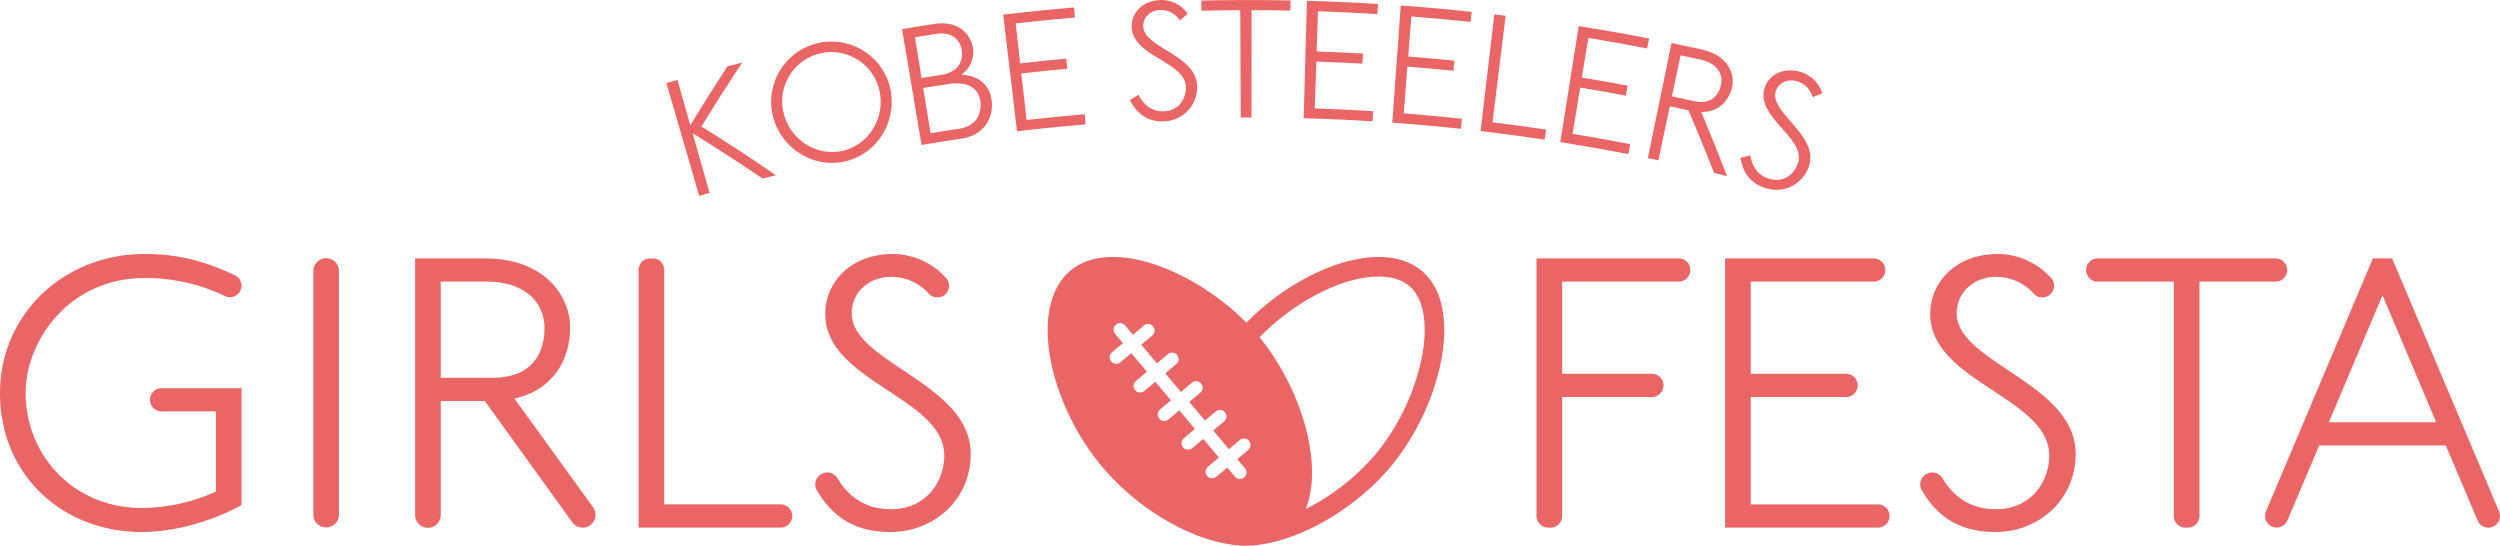 <svg xmlns="http://www.w3.org/2000/svg" xmlns:xlink="http://www.w3.org/1999/xlink" width="929.693" height="202.939" viewBox="0 0 929.693 202.939">
  <defs>
    <clipPath id="clip-path">
      <rect id="長方形_2521" data-name="長方形 2521" width="929.693" height="202.939" fill="none"/>
    </clipPath>
    <clipPath id="clip-promo_pic_title">
      <rect width="929.693" height="202.939"/>
    </clipPath>
  </defs>
  <g id="promo_pic_title" clip-path="url(#clip-promo_pic_title)">
    <g id="グループ_5547" data-name="グループ 5547">
      <g id="グループ_5150" data-name="グループ 5150" clip-path="url(#clip-path)">
        <path id="パス_84551" data-name="パス 84551" d="M80.3,153H60.038a4.321,4.321,0,0,1,0-8.641h29.8v43.5c-11.323,6.107-25.029,9.981-37.1,9.981C23.241,197.845,0,176.69,0,146.148c0-29.349,23.837-51.7,53.782-51.7,12.1,0,21.869,2.469,33.543,7.891a4.293,4.293,0,1,1-3.633,7.78,68.044,68.044,0,0,0-29.91-6.731c-28.009,0-44.248,23.241-44.248,42.756,0,23.093,17.729,42.757,43.2,42.757A67.5,67.5,0,0,0,80.3,182.8Z" fill="#ea6666"/>
        <path id="パス_84552" data-name="パス 84552" d="M116.517,191.44V100.859a4.768,4.768,0,1,1,9.535,0V191.44a4.768,4.768,0,0,1-9.535,0" fill="#ea6666"/>
        <path id="パス_84553" data-name="パス 84553" d="M212.83,194.229l-32.541-45.1H163.9v42.311a4.768,4.768,0,1,1-9.535,0V96.091H180.14c23.836,0,31.881,15.494,31.881,25.476,0,12.216-6.257,23.389-20.708,26.666l29.242,40.414a4.765,4.765,0,1,1-7.725,5.582m-29.711-53.742c13.259,0,19.367-7.449,19.367-18.622,0-8.194-5.959-17.134-21.6-17.134H163.9v35.756Z" fill="#ea6666"/>
        <path id="パス_84554" data-name="パス 84554" d="M237.47,196.207v-95.8a4.32,4.32,0,0,1,4.32-4.32h.894a4.32,4.32,0,0,1,4.321,4.32v87.155h43.353a4.321,4.321,0,0,1,0,8.641Z" fill="#ea6666"/>
        <path id="パス_84555" data-name="パス 84555" d="M305.633,176.205a4.344,4.344,0,0,1,5.768,1.607c4.291,7.032,10.464,11.54,19.935,11.54,13.26,0,19.814-10.429,19.814-19.963,0-21.6-44.247-27.411-44.247-52.59,0-11.768,9.386-22.347,25.178-22.347a26.824,26.824,0,0,1,19.707,8.883,4.326,4.326,0,1,1-6.377,5.847,18.881,18.881,0,0,0-13.777-6.237c-8.939,0-14.9,6.108-14.9,13.556,0,18.473,44.247,25.922,44.247,52.293,0,16.984-13.557,29.051-29.945,29.051-14.407,0-22.255-6.9-27.289-15.57a4.329,4.329,0,0,1,1.7-5.973Z" fill="#ea6666"/>
        <path id="パス_84556" data-name="パス 84556" d="M571.4,191.887v-95.8h52.888a4.32,4.32,0,0,1,0,8.641H580.933V139H614.3a4.32,4.32,0,1,1,0,8.64H580.933v44.248a4.321,4.321,0,0,1-4.321,4.32h-.894a4.32,4.32,0,0,1-4.32-4.32" fill="#ea6666"/>
        <path id="パス_84557" data-name="パス 84557" d="M641.533,196.207V96.091H696.8a4.32,4.32,0,0,1,0,8.641H651.068V139h35.457a4.32,4.32,0,0,1,0,8.64H651.068v39.927h47.226a4.321,4.321,0,1,1,0,8.641Z" fill="#ea6666"/>
        <path id="パス_84558" data-name="パス 84558" d="M716.542,176.205a4.344,4.344,0,0,1,5.768,1.607c4.291,7.032,10.464,11.54,19.935,11.54,13.26,0,19.814-10.429,19.814-19.963,0-21.6-44.247-27.411-44.247-52.59,0-11.768,9.386-22.347,25.178-22.347a26.826,26.826,0,0,1,19.707,8.883,4.326,4.326,0,1,1-6.377,5.847,18.881,18.881,0,0,0-13.777-6.237c-8.939,0-14.9,6.108-14.9,13.556,0,18.473,44.248,25.922,44.248,52.293,0,16.984-13.558,29.051-29.946,29.051-14.407,0-22.255-6.9-27.289-15.57a4.329,4.329,0,0,1,1.7-5.973Z" fill="#ea6666"/>
        <path id="パス_84559" data-name="パス 84559" d="M808.393,191.887V104.732H780.086a4.32,4.32,0,0,1,0-8.641h66.148a4.32,4.32,0,1,1,0,8.641H817.927v87.155a4.32,4.32,0,0,1-4.32,4.32h-.9a4.319,4.319,0,0,1-4.319-4.32" fill="#ea6666"/>
        <path id="パス_84560" data-name="パス 84560" d="M921.381,193.571l-11.843-27.907H862.461l-11.843,27.907a4.325,4.325,0,0,1-7.965-3.373l39.771-94.107h7.151L929.347,190.2a4.325,4.325,0,0,1-7.966,3.373M886,109.8l-19.964,47.227h39.927Z" fill="#ea6666"/>
        <path id="パス_84561" data-name="パス 84561" d="M528.76,100.765c-4.271-3.584-9.827-5.2-16.05-5.2-15.437,0-34.98,9.944-49.218,24.441-19.482-19.736-50.52-31.859-65.38-19.39-16.034,13.454-7.893,49.553,11.711,72.916,12.72,15.16,31.557,26.487,47.6,28.9a30.908,30.908,0,0,0,5.583.5c.45,0,.906-.013,1.363-.03a31.956,31.956,0,0,0,3.478-.277c.211-.026.423-.057.635-.085.155-.025.314-.041.467-.068,16.348-2.391,35.689-14.008,48.1-28.8,18.862-22.48,27.744-59.462,11.711-72.916M464.2,167.326l-4.076,3.42,2.862,3.411a2.427,2.427,0,0,1-3.719,3.119l-2.861-3.41-4.075,3.419a2.427,2.427,0,1,1-3.121-3.718l4.076-3.42-5.806-6.918-4.075,3.419a2.427,2.427,0,1,1-3.12-3.718l4.075-3.42-5.806-6.918-4.075,3.419a2.427,2.427,0,0,1-3.12-3.718l4.075-3.42-5.8-6.918-4.075,3.419a2.427,2.427,0,1,1-3.12-3.718l4.075-3.42-5.805-6.918-4.076,3.419a2.427,2.427,0,0,1-3.12-3.718l4.075-3.42-2.862-3.411a2.427,2.427,0,1,1,3.718-3.119l2.862,3.41,4.076-3.42a2.427,2.427,0,0,1,3.12,3.719l-4.075,3.42,5.8,6.918,4.076-3.42a2.427,2.427,0,0,1,3.12,3.719l-4.076,3.42,5.805,6.918,4.076-3.42a2.427,2.427,0,0,1,3.12,3.719l-4.075,3.42,5.805,6.918,4.075-3.42a2.428,2.428,0,0,1,3.121,3.719l-4.076,3.42,5.806,6.918,4.075-3.42a2.428,2.428,0,0,1,3.121,3.719M528.834,132.5A83.308,83.308,0,0,1,511.471,169a84.28,84.28,0,0,1-25.925,20.324c6.8-16.666-1.72-45.1-17.153-63.886,12.934-13.306,30.828-22.59,44.318-22.592h0c4.777,0,8.6,1.177,11.366,3.5,5.3,4.449,7.035,13.983,4.754,26.155" fill="#ea6666"/>
        <path id="パス_84562" data-name="パス 84562" d="M283.582,66.408q-12.726-8.664-26.017-16.883,3.158,11.1,6.316,22.195-1.941.552-3.878,1.115-6.094-20.974-12.187-41.948,2.054-.594,4.109-1.181l4.8,16.881q6.672-11.022,13.81-21.929,2.744-.71,5.492-1.4-7.865,11.817-15.175,23.782,14.154,8.8,27.669,18.123-2.472.612-4.942,1.241" fill="#ea6666"/>
        <path id="パス_84563" data-name="パス 84563" d="M313.9,60.1c-11.717,2.456-23.538-5.01-26.536-17.13a22.432,22.432,0,1,1,43.894-9.23c2.138,12.3-5.644,23.891-17.358,26.36M327.2,34.477A18.3,18.3,0,1,0,291.4,42c2.372,9.864,12.1,16.159,21.677,14.147S329,44.458,327.2,34.477" fill="#ea6666"/>
        <path id="パス_84564" data-name="パス 84564" d="M342.709,53.913q-3.632-21.538-7.264-43.074Q341.467,9.823,347.5,8.9c9.4-1.419,13.708,4.278,14.367,9.227a10.291,10.291,0,0,1-4.362,9.665c6.781.347,10.555,4.012,11.267,9.55.738,5.816-2.139,12.89-11.528,14.266q-7.276,1.079-14.536,2.3m7.033-26.019c6.9-1.05,8.468-5.247,7.909-9.246-.51-3.666-3.569-6.93-9.385-6.048q-4.014.61-8.023,1.265,1.234,7.571,2.468,15.141,3.514-.572,7.031-1.112M356.568,47.9c6.9-1.012,8.568-6.066,8.016-10.2-.661-4.953-4.646-7.529-11.978-6.432q-4.647.7-9.288,1.455,1.369,8.4,2.74,16.809,5.25-.856,10.51-1.636" fill="#ea6666"/>
        <path id="パス_84565" data-name="パス 84565" d="M378.207,48.816q-2.576-21.687-5.151-43.377,13.161-1.563,26.359-2.676.159,1.879.317,3.757Q388.7,7.45,377.693,8.7q.84,7.43,1.682,14.856,8.577-.972,17.171-1.747l.339,3.755q-8.55.773-17.086,1.738.979,8.655,1.96,17.31,10.8-1.221,21.635-2.126.157,1.878.313,3.756-12.765,1.067-25.5,2.578" fill="#ea6666"/>
        <path id="パス_84566" data-name="パス 84566" d="M423.362,35.228c2.056,3.853,4.944,6.368,9.576,6.164,5.565-.239,8.181-4.859,8.056-9.018-.247-9.493-19.448-11.181-20.135-22.071C420.554,5.184,424.453.312,431.481.009A12.079,12.079,0,0,1,441.7,5.1q-1.476,1.248-2.942,2.5a8.433,8.433,0,0,0-7.319-3.882c-3.956.172-6.453,2.976-6.281,6.218.468,7.976,19.778,10.477,20.011,22.054a12.584,12.584,0,0,1-12.2,13.107c-6.91.3-10.429-3.441-12.788-7.865q1.584-1.005,3.176-2.006" fill="#ea6666"/>
        <path id="パス_84567" data-name="パス 84567" d="M461.407,43.7q-.092-19.954-.182-39.911-7.209.033-14.417.2-.044-1.884-.087-3.769,16.6-.384,33.208-.061-.037,1.884-.074,3.769-7.208-.141-14.416-.147L465.4,43.7q-2,0-4,.007" fill="#ea6666"/>
        <path id="パス_84568" data-name="パス 84568" d="M484.816,43.97,486.01.3q13.227.363,26.442,1.174l-.231,3.763q-11.045-.68-22.1-1.042-.244,7.472-.49,14.943,8.616.283,17.226.762l-.21,3.764q-8.565-.477-17.14-.758-.285,8.706-.571,17.412,10.853.355,21.7,1.032-.119,1.881-.235,3.762-12.781-.8-25.579-1.146" fill="#ea6666"/>
        <path id="パス_84569" data-name="パス 84569" d="M517.75,45.612q1.578-21.784,3.155-43.568,13.2.956,26.38,2.362-.2,1.875-.4,3.749Q535.874,6.981,524.837,6.12l-1.161,14.906q8.6.669,17.185,1.535l-.378,3.751q-8.542-.863-17.1-1.528L522.03,42.153q10.833.844,21.644,2.007-.2,1.874-.4,3.748-12.744-1.371-25.521-2.3" fill="#ea6666"/>
        <path id="パス_84570" data-name="パス 84570" d="M550.6,48.735q2.555-21.69,5.11-43.382,2.106.247,4.211.507-2.442,19.806-4.885,39.612,9.984,1.231,19.941,2.737-.282,1.865-.563,3.727-11.886-1.8-23.814-3.2" fill="#ea6666"/>
        <path id="パス_84571" data-name="パス 84571" d="M580.231,52.838Q583.667,31.269,587.1,9.7q13.105,2.086,26.154,4.627-.361,1.851-.721,3.7-10.905-2.121-21.854-3.928l-2.433,14.752q8.531,1.409,17.038,3.01l-.7,3.705q-8.463-1.6-16.953-3L584.8,49.76q10.746,1.773,21.453,3.866l-.723,3.7q-12.619-2.466-25.3-4.487" fill="#ea6666"/>
        <path id="パス_84572" data-name="パス 84572" d="M637.429,64.3q-4.55-11.669-9.514-23.29-3.468-.77-6.94-1.5l-4.254,20.1q-1.965-.416-3.932-.821Q617.195,37.39,621.6,16q5.633,1.159,11.254,2.4c10.417,2.331,12.308,9.8,11.28,14.014-1.254,5.183-5.051,9.266-11.472,9.262q5.012,11.877,9.591,23.807-2.411-.6-4.825-1.185m-7.5-26.7c5.629,1.262,8.962-1.274,10.084-6.026.822-3.473-.856-7.9-7.654-9.415q-3.685-.819-7.377-1.6-1.614,7.63-3.23,15.263,4.092.865,8.177,1.778" fill="#ea6666"/>
        <path id="パス_84573" data-name="パス 84573" d="M650.881,57.751c.8,4.3,2.809,7.576,7.322,8.8,5.42,1.48,9.343-2.119,10.489-6.122,2.649-9.125-15.29-16.6-12.631-27.189,1.265-4.973,6.489-8.418,13.335-6.555a12.222,12.222,0,0,1,8.279,7.983q-1.8.735-3.591,1.48a8.512,8.512,0,0,0-5.854-5.941c-3.854-1.05-7.1.862-7.926,4-1.982,7.737,15.819,16.037,12.525,27.138a12.646,12.646,0,0,1-15.72,8.746c-6.733-1.823-8.969-6.469-9.887-11.4q1.826-.476,3.659-.941" fill="#ea6666"/>
      </g>
    </g>
  </g>
</svg>
